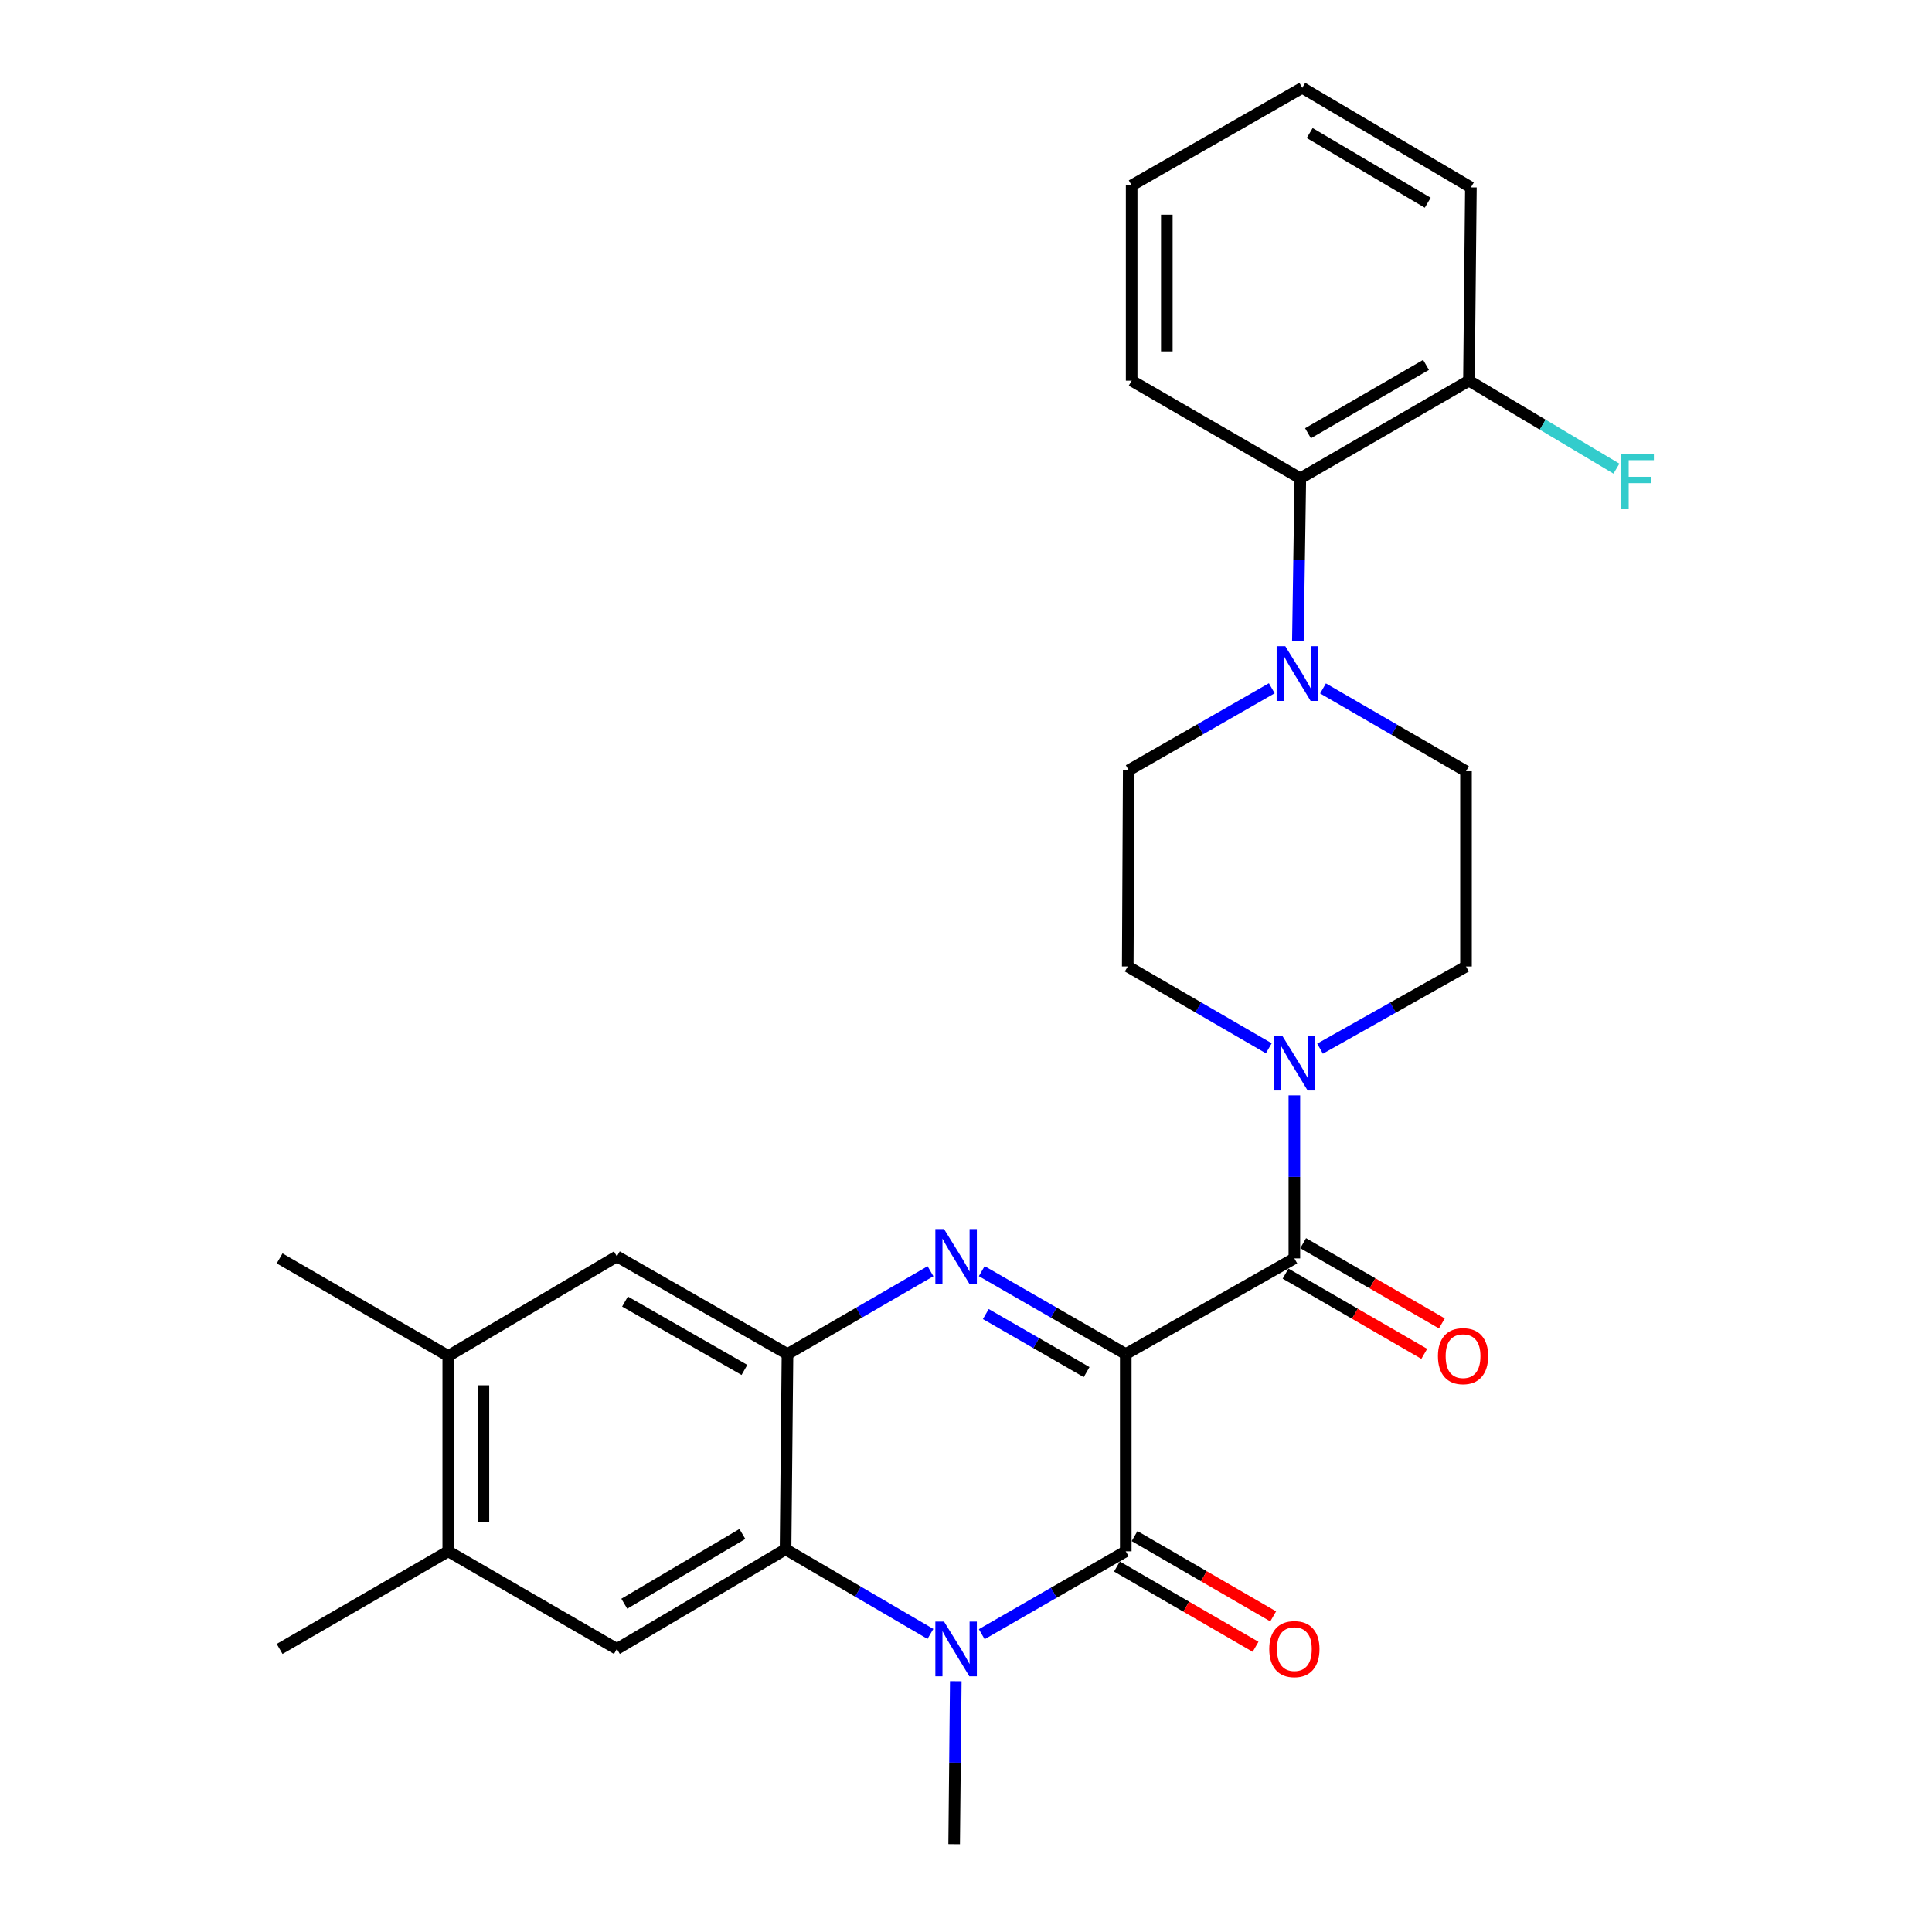 <?xml version='1.0' encoding='iso-8859-1'?>
<svg version='1.1' baseProfile='full'
              xmlns='http://www.w3.org/2000/svg'
                      xmlns:rdkit='http://www.rdkit.org/xml'
                      xmlns:xlink='http://www.w3.org/1999/xlink'
                  xml:space='preserve'
width='1000px' height='1000px' viewBox='0 0 1000 1000'>
<!-- END OF HEADER -->
<rect style='opacity:1.0;fill:#FFFFFF;stroke:none' width='1000' height='1000' x='0' y='0'> </rect>
<path class='bond-0' d='M 582.687,700.866 L 545.419,679.409' style='fill:none;fill-rule:evenodd;stroke:#000000;stroke-width:6px;stroke-linecap:butt;stroke-linejoin:miter;stroke-opacity:1' />
<path class='bond-0' d='M 545.419,679.409 L 508.152,657.951' style='fill:none;fill-rule:evenodd;stroke:#0000FF;stroke-width:6px;stroke-linecap:butt;stroke-linejoin:miter;stroke-opacity:1' />
<path class='bond-0' d='M 562.425,710.202 L 536.338,695.182' style='fill:none;fill-rule:evenodd;stroke:#000000;stroke-width:6px;stroke-linecap:butt;stroke-linejoin:miter;stroke-opacity:1' />
<path class='bond-0' d='M 536.338,695.182 L 510.25,680.161' style='fill:none;fill-rule:evenodd;stroke:#0000FF;stroke-width:6px;stroke-linecap:butt;stroke-linejoin:miter;stroke-opacity:1' />
<path class='bond-1' d='M 582.687,700.866 L 582.687,802.953' style='fill:none;fill-rule:evenodd;stroke:#000000;stroke-width:6px;stroke-linecap:butt;stroke-linejoin:miter;stroke-opacity:1' />
<path class='bond-3' d='M 582.687,700.866 L 669.96,651.35' style='fill:none;fill-rule:evenodd;stroke:#000000;stroke-width:6px;stroke-linecap:butt;stroke-linejoin:miter;stroke-opacity:1' />
<path class='bond-5' d='M 481.617,657.991 L 444.611,679.429' style='fill:none;fill-rule:evenodd;stroke:#0000FF;stroke-width:6px;stroke-linecap:butt;stroke-linejoin:miter;stroke-opacity:1' />
<path class='bond-5' d='M 444.611,679.429 L 407.605,700.866' style='fill:none;fill-rule:evenodd;stroke:#000000;stroke-width:6px;stroke-linecap:butt;stroke-linejoin:miter;stroke-opacity:1' />
<path class='bond-2' d='M 582.687,802.953 L 545.419,824.402' style='fill:none;fill-rule:evenodd;stroke:#000000;stroke-width:6px;stroke-linecap:butt;stroke-linejoin:miter;stroke-opacity:1' />
<path class='bond-2' d='M 545.419,824.402 L 508.151,845.851' style='fill:none;fill-rule:evenodd;stroke:#0000FF;stroke-width:6px;stroke-linecap:butt;stroke-linejoin:miter;stroke-opacity:1' />
<path class='bond-13' d='M 578.127,810.828 L 614.003,831.603' style='fill:none;fill-rule:evenodd;stroke:#000000;stroke-width:6px;stroke-linecap:butt;stroke-linejoin:miter;stroke-opacity:1' />
<path class='bond-13' d='M 614.003,831.603 L 649.879,852.378' style='fill:none;fill-rule:evenodd;stroke:#FF0000;stroke-width:6px;stroke-linecap:butt;stroke-linejoin:miter;stroke-opacity:1' />
<path class='bond-13' d='M 587.248,795.077 L 623.124,815.852' style='fill:none;fill-rule:evenodd;stroke:#000000;stroke-width:6px;stroke-linecap:butt;stroke-linejoin:miter;stroke-opacity:1' />
<path class='bond-13' d='M 623.124,815.852 L 658.999,836.627' style='fill:none;fill-rule:evenodd;stroke:#FF0000;stroke-width:6px;stroke-linecap:butt;stroke-linejoin:miter;stroke-opacity:1' />
<path class='bond-4' d='M 481.582,845.721 L 444.093,823.816' style='fill:none;fill-rule:evenodd;stroke:#0000FF;stroke-width:6px;stroke-linecap:butt;stroke-linejoin:miter;stroke-opacity:1' />
<path class='bond-4' d='M 444.093,823.816 L 406.604,801.911' style='fill:none;fill-rule:evenodd;stroke:#000000;stroke-width:6px;stroke-linecap:butt;stroke-linejoin:miter;stroke-opacity:1' />
<path class='bond-20' d='M 494.711,870.177 L 494.289,912.361' style='fill:none;fill-rule:evenodd;stroke:#0000FF;stroke-width:6px;stroke-linecap:butt;stroke-linejoin:miter;stroke-opacity:1' />
<path class='bond-20' d='M 494.289,912.361 L 493.867,954.545' style='fill:none;fill-rule:evenodd;stroke:#000000;stroke-width:6px;stroke-linecap:butt;stroke-linejoin:miter;stroke-opacity:1' />
<path class='bond-6' d='M 669.96,651.35 L 669.96,609.151' style='fill:none;fill-rule:evenodd;stroke:#000000;stroke-width:6px;stroke-linecap:butt;stroke-linejoin:miter;stroke-opacity:1' />
<path class='bond-6' d='M 669.96,609.151 L 669.96,566.952' style='fill:none;fill-rule:evenodd;stroke:#0000FF;stroke-width:6px;stroke-linecap:butt;stroke-linejoin:miter;stroke-opacity:1' />
<path class='bond-14' d='M 665.404,659.227 L 701.299,679.992' style='fill:none;fill-rule:evenodd;stroke:#000000;stroke-width:6px;stroke-linecap:butt;stroke-linejoin:miter;stroke-opacity:1' />
<path class='bond-14' d='M 701.299,679.992 L 737.195,700.756' style='fill:none;fill-rule:evenodd;stroke:#FF0000;stroke-width:6px;stroke-linecap:butt;stroke-linejoin:miter;stroke-opacity:1' />
<path class='bond-14' d='M 674.517,643.473 L 710.413,664.237' style='fill:none;fill-rule:evenodd;stroke:#000000;stroke-width:6px;stroke-linecap:butt;stroke-linejoin:miter;stroke-opacity:1' />
<path class='bond-14' d='M 710.413,664.237 L 746.309,685.001' style='fill:none;fill-rule:evenodd;stroke:#FF0000;stroke-width:6px;stroke-linecap:butt;stroke-linejoin:miter;stroke-opacity:1' />
<path class='bond-8' d='M 406.604,801.911 L 319.301,853.49' style='fill:none;fill-rule:evenodd;stroke:#000000;stroke-width:6px;stroke-linecap:butt;stroke-linejoin:miter;stroke-opacity:1' />
<path class='bond-8' d='M 384.251,793.978 L 323.139,830.083' style='fill:none;fill-rule:evenodd;stroke:#000000;stroke-width:6px;stroke-linecap:butt;stroke-linejoin:miter;stroke-opacity:1' />
<path class='bond-28' d='M 406.604,801.911 L 407.605,700.866' style='fill:none;fill-rule:evenodd;stroke:#000000;stroke-width:6px;stroke-linecap:butt;stroke-linejoin:miter;stroke-opacity:1' />
<path class='bond-9' d='M 407.605,700.866 L 319.301,650.309' style='fill:none;fill-rule:evenodd;stroke:#000000;stroke-width:6px;stroke-linecap:butt;stroke-linejoin:miter;stroke-opacity:1' />
<path class='bond-9' d='M 385.316,709.078 L 323.503,673.687' style='fill:none;fill-rule:evenodd;stroke:#000000;stroke-width:6px;stroke-linecap:butt;stroke-linejoin:miter;stroke-opacity:1' />
<path class='bond-15' d='M 656.728,542.591 L 620.223,521.422' style='fill:none;fill-rule:evenodd;stroke:#0000FF;stroke-width:6px;stroke-linecap:butt;stroke-linejoin:miter;stroke-opacity:1' />
<path class='bond-15' d='M 620.223,521.422 L 583.719,500.253' style='fill:none;fill-rule:evenodd;stroke:#000000;stroke-width:6px;stroke-linecap:butt;stroke-linejoin:miter;stroke-opacity:1' />
<path class='bond-16' d='M 683.249,542.784 L 721.025,521.518' style='fill:none;fill-rule:evenodd;stroke:#0000FF;stroke-width:6px;stroke-linecap:butt;stroke-linejoin:miter;stroke-opacity:1' />
<path class='bond-16' d='M 721.025,521.518 L 758.801,500.253' style='fill:none;fill-rule:evenodd;stroke:#000000;stroke-width:6px;stroke-linecap:butt;stroke-linejoin:miter;stroke-opacity:1' />
<path class='bond-7' d='M 684.789,356.329 L 721.795,377.758' style='fill:none;fill-rule:evenodd;stroke:#0000FF;stroke-width:6px;stroke-linecap:butt;stroke-linejoin:miter;stroke-opacity:1' />
<path class='bond-7' d='M 721.795,377.758 L 758.801,399.188' style='fill:none;fill-rule:evenodd;stroke:#000000;stroke-width:6px;stroke-linecap:butt;stroke-linejoin:miter;stroke-opacity:1' />
<path class='bond-10' d='M 671.778,331.963 L 672.411,289.769' style='fill:none;fill-rule:evenodd;stroke:#0000FF;stroke-width:6px;stroke-linecap:butt;stroke-linejoin:miter;stroke-opacity:1' />
<path class='bond-10' d='M 672.411,289.769 L 673.044,247.575' style='fill:none;fill-rule:evenodd;stroke:#000000;stroke-width:6px;stroke-linecap:butt;stroke-linejoin:miter;stroke-opacity:1' />
<path class='bond-29' d='M 658.272,356.247 L 621.248,377.464' style='fill:none;fill-rule:evenodd;stroke:#0000FF;stroke-width:6px;stroke-linecap:butt;stroke-linejoin:miter;stroke-opacity:1' />
<path class='bond-29' d='M 621.248,377.464 L 584.224,398.682' style='fill:none;fill-rule:evenodd;stroke:#000000;stroke-width:6px;stroke-linecap:butt;stroke-linejoin:miter;stroke-opacity:1' />
<path class='bond-11' d='M 319.301,853.49 L 232.018,802.953' style='fill:none;fill-rule:evenodd;stroke:#000000;stroke-width:6px;stroke-linecap:butt;stroke-linejoin:miter;stroke-opacity:1' />
<path class='bond-12' d='M 319.301,650.309 L 232.018,701.857' style='fill:none;fill-rule:evenodd;stroke:#000000;stroke-width:6px;stroke-linecap:butt;stroke-linejoin:miter;stroke-opacity:1' />
<path class='bond-19' d='M 673.044,247.575 L 760.327,197.047' style='fill:none;fill-rule:evenodd;stroke:#000000;stroke-width:6px;stroke-linecap:butt;stroke-linejoin:miter;stroke-opacity:1' />
<path class='bond-19' d='M 677.018,224.244 L 738.116,188.874' style='fill:none;fill-rule:evenodd;stroke:#000000;stroke-width:6px;stroke-linecap:butt;stroke-linejoin:miter;stroke-opacity:1' />
<path class='bond-22' d='M 673.044,247.575 L 585.741,197.047' style='fill:none;fill-rule:evenodd;stroke:#000000;stroke-width:6px;stroke-linecap:butt;stroke-linejoin:miter;stroke-opacity:1' />
<path class='bond-23' d='M 232.018,802.953 L 144.725,853.49' style='fill:none;fill-rule:evenodd;stroke:#000000;stroke-width:6px;stroke-linecap:butt;stroke-linejoin:miter;stroke-opacity:1' />
<path class='bond-30' d='M 232.018,802.953 L 232.018,701.857' style='fill:none;fill-rule:evenodd;stroke:#000000;stroke-width:6px;stroke-linecap:butt;stroke-linejoin:miter;stroke-opacity:1' />
<path class='bond-30' d='M 250.219,787.788 L 250.219,717.022' style='fill:none;fill-rule:evenodd;stroke:#000000;stroke-width:6px;stroke-linecap:butt;stroke-linejoin:miter;stroke-opacity:1' />
<path class='bond-24' d='M 232.018,701.857 L 144.725,651.35' style='fill:none;fill-rule:evenodd;stroke:#000000;stroke-width:6px;stroke-linecap:butt;stroke-linejoin:miter;stroke-opacity:1' />
<path class='bond-18' d='M 583.719,500.253 L 584.224,398.682' style='fill:none;fill-rule:evenodd;stroke:#000000;stroke-width:6px;stroke-linecap:butt;stroke-linejoin:miter;stroke-opacity:1' />
<path class='bond-17' d='M 758.801,500.253 L 758.801,399.188' style='fill:none;fill-rule:evenodd;stroke:#000000;stroke-width:6px;stroke-linecap:butt;stroke-linejoin:miter;stroke-opacity:1' />
<path class='bond-21' d='M 760.327,197.047 L 798.493,219.811' style='fill:none;fill-rule:evenodd;stroke:#000000;stroke-width:6px;stroke-linecap:butt;stroke-linejoin:miter;stroke-opacity:1' />
<path class='bond-21' d='M 798.493,219.811 L 836.66,242.574' style='fill:none;fill-rule:evenodd;stroke:#33CCCC;stroke-width:6px;stroke-linecap:butt;stroke-linejoin:miter;stroke-opacity:1' />
<path class='bond-25' d='M 760.327,197.047 L 761.339,96.993' style='fill:none;fill-rule:evenodd;stroke:#000000;stroke-width:6px;stroke-linecap:butt;stroke-linejoin:miter;stroke-opacity:1' />
<path class='bond-26' d='M 585.741,197.047 L 585.741,95.972' style='fill:none;fill-rule:evenodd;stroke:#000000;stroke-width:6px;stroke-linecap:butt;stroke-linejoin:miter;stroke-opacity:1' />
<path class='bond-26' d='M 603.942,181.886 L 603.942,111.133' style='fill:none;fill-rule:evenodd;stroke:#000000;stroke-width:6px;stroke-linecap:butt;stroke-linejoin:miter;stroke-opacity:1' />
<path class='bond-31' d='M 761.339,96.993 L 674.055,45.455' style='fill:none;fill-rule:evenodd;stroke:#000000;stroke-width:6px;stroke-linecap:butt;stroke-linejoin:miter;stroke-opacity:1' />
<path class='bond-31' d='M 738.992,104.935 L 677.894,68.858' style='fill:none;fill-rule:evenodd;stroke:#000000;stroke-width:6px;stroke-linecap:butt;stroke-linejoin:miter;stroke-opacity:1' />
<path class='bond-27' d='M 585.741,95.972 L 674.055,45.455' style='fill:none;fill-rule:evenodd;stroke:#000000;stroke-width:6px;stroke-linecap:butt;stroke-linejoin:miter;stroke-opacity:1' />
<path  class='atom-1' d='M 488.618 636.149
L 497.898 651.149
Q 498.818 652.629, 500.298 655.309
Q 501.778 657.989, 501.858 658.149
L 501.858 636.149
L 505.618 636.149
L 505.618 664.469
L 501.738 664.469
L 491.778 648.069
Q 490.618 646.149, 489.378 643.949
Q 488.178 641.749, 487.818 641.069
L 487.818 664.469
L 484.138 664.469
L 484.138 636.149
L 488.618 636.149
' fill='#0000FF'/>
<path  class='atom-3' d='M 488.618 839.33
L 497.898 854.33
Q 498.818 855.81, 500.298 858.49
Q 501.778 861.17, 501.858 861.33
L 501.858 839.33
L 505.618 839.33
L 505.618 867.65
L 501.738 867.65
L 491.778 851.25
Q 490.618 849.33, 489.378 847.13
Q 488.178 844.93, 487.818 844.25
L 487.818 867.65
L 484.138 867.65
L 484.138 839.33
L 488.618 839.33
' fill='#0000FF'/>
<path  class='atom-7' d='M 663.7 536.105
L 672.98 551.105
Q 673.9 552.585, 675.38 555.265
Q 676.86 557.945, 676.94 558.105
L 676.94 536.105
L 680.7 536.105
L 680.7 564.425
L 676.82 564.425
L 666.86 548.025
Q 665.7 546.105, 664.46 543.905
Q 663.26 541.705, 662.9 541.025
L 662.9 564.425
L 659.22 564.425
L 659.22 536.105
L 663.7 536.105
' fill='#0000FF'/>
<path  class='atom-8' d='M 665.268 334.49
L 674.548 349.49
Q 675.468 350.97, 676.948 353.65
Q 678.428 356.33, 678.508 356.49
L 678.508 334.49
L 682.268 334.49
L 682.268 362.81
L 678.388 362.81
L 668.428 346.41
Q 667.268 344.49, 666.028 342.29
Q 664.828 340.09, 664.468 339.41
L 664.468 362.81
L 660.788 362.81
L 660.788 334.49
L 665.268 334.49
' fill='#0000FF'/>
<path  class='atom-14' d='M 656.96 853.57
Q 656.96 846.77, 660.32 842.97
Q 663.68 839.17, 669.96 839.17
Q 676.24 839.17, 679.6 842.97
Q 682.96 846.77, 682.96 853.57
Q 682.96 860.45, 679.56 864.37
Q 676.16 868.25, 669.96 868.25
Q 663.72 868.25, 660.32 864.37
Q 656.96 860.49, 656.96 853.57
M 669.96 865.05
Q 674.28 865.05, 676.6 862.17
Q 678.96 859.25, 678.96 853.57
Q 678.96 848.01, 676.6 845.21
Q 674.28 842.37, 669.96 842.37
Q 665.64 842.37, 663.28 845.17
Q 660.96 847.97, 660.96 853.57
Q 660.96 859.29, 663.28 862.17
Q 665.64 865.05, 669.96 865.05
' fill='#FF0000'/>
<path  class='atom-15' d='M 744.274 701.937
Q 744.274 695.137, 747.634 691.337
Q 750.994 687.537, 757.274 687.537
Q 763.554 687.537, 766.914 691.337
Q 770.274 695.137, 770.274 701.937
Q 770.274 708.817, 766.874 712.737
Q 763.474 716.617, 757.274 716.617
Q 751.034 716.617, 747.634 712.737
Q 744.274 708.857, 744.274 701.937
M 757.274 713.417
Q 761.594 713.417, 763.914 710.537
Q 766.274 707.617, 766.274 701.937
Q 766.274 696.377, 763.914 693.577
Q 761.594 690.737, 757.274 690.737
Q 752.954 690.737, 750.594 693.537
Q 748.274 696.337, 748.274 701.937
Q 748.274 707.657, 750.594 710.537
Q 752.954 713.417, 757.274 713.417
' fill='#FF0000'/>
<path  class='atom-22' d='M 839.201 234.952
L 856.041 234.952
L 856.041 238.192
L 843.001 238.192
L 843.001 246.792
L 854.601 246.792
L 854.601 250.072
L 843.001 250.072
L 843.001 263.272
L 839.201 263.272
L 839.201 234.952
' fill='#33CCCC'/>
</svg>
